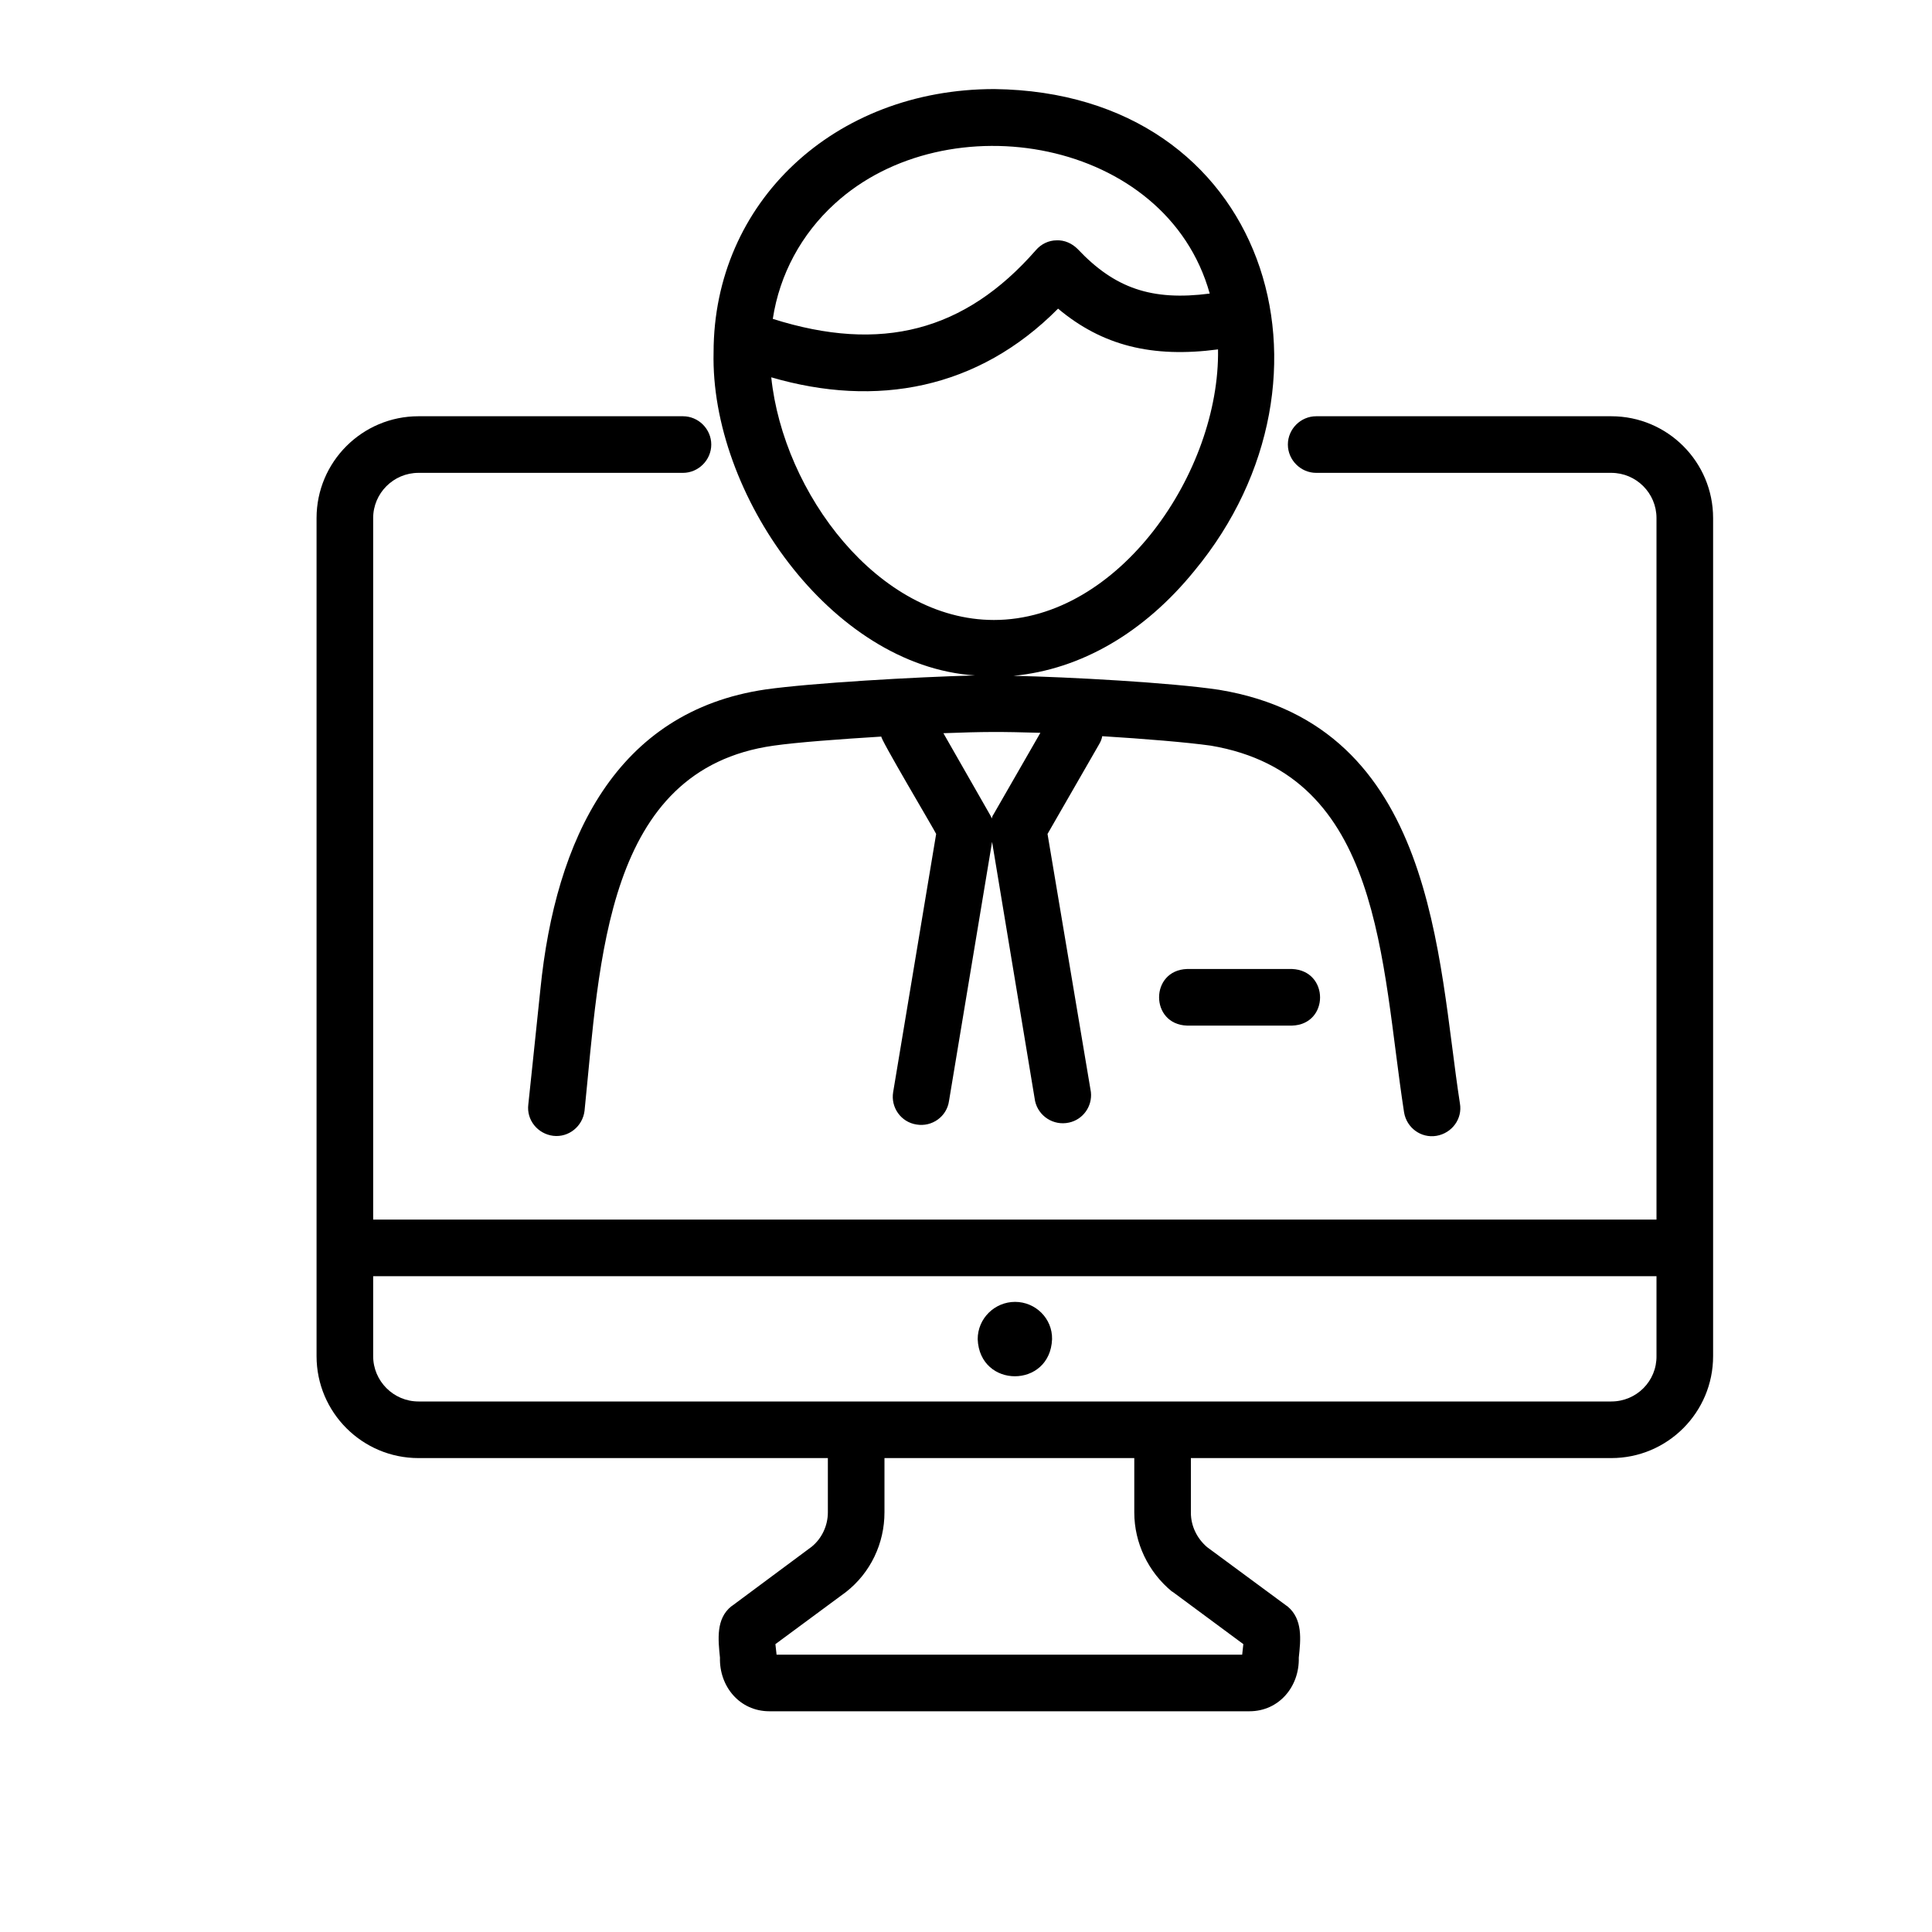 <?xml version="1.0" encoding="UTF-8"?>
<svg xmlns="http://www.w3.org/2000/svg" xmlns:xlink="http://www.w3.org/1999/xlink" width="20px" height="20px" viewBox="0 0 20 20" version="1.1">
<g id="surface1">
<path style=" stroke:none;fill-rule:nonzero;fill:rgb(0%,0%,0%);fill-opacity:1;" d="M 12.289 10.031 C 11.902 10.043 11.902 10.605 12.289 10.617 L 13.375 10.617 C 13.762 10.605 13.762 10.047 13.375 10.031 Z M 12.289 10.031 "/>
<path style=" stroke:none;fill-rule:nonzero;fill:rgb(0%,0%,0%);fill-opacity:1;" d="M 12.367 5.906 C 14.016 3.91 13.121 0.957 10.293 0.922 C 8.637 0.922 7.387 2.094 7.387 3.648 C 7.352 5.105 8.598 6.895 10.094 6.992 C 9.477 7.008 8.402 7.07 7.926 7.137 C 6.379 7.363 5.75 8.684 5.594 10.242 C 5.543 10.742 5.469 11.426 5.469 11.434 C 5.449 11.594 5.566 11.738 5.727 11.758 C 5.887 11.777 6.031 11.66 6.051 11.5 C 6.211 9.941 6.262 7.965 8.008 7.719 C 8.254 7.684 8.688 7.652 9.125 7.625 C 9.086 7.605 9.688 8.617 9.691 8.633 L 9.246 11.305 C 9.219 11.465 9.328 11.617 9.488 11.641 C 9.648 11.668 9.801 11.559 9.824 11.398 L 10.27 8.715 L 10.715 11.398 C 10.75 11.555 10.906 11.656 11.066 11.621 C 11.211 11.59 11.309 11.453 11.293 11.305 L 10.844 8.633 L 11.379 7.703 C 11.395 7.676 11.406 7.648 11.41 7.621 C 11.848 7.648 12.285 7.684 12.535 7.719 C 14.312 8.02 14.293 9.953 14.535 11.516 C 14.562 11.676 14.711 11.785 14.871 11.758 C 15.031 11.73 15.141 11.582 15.113 11.422 C 14.879 9.918 14.867 7.512 12.621 7.141 C 12.125 7.066 11.059 7.008 10.492 6.996 C 11.188 6.93 11.844 6.551 12.367 5.906 Z M 8.641 2.109 C 9.805 1.043 12.074 1.43 12.523 3.039 C 11.922 3.117 11.539 2.984 11.156 2.578 C 11.098 2.52 11.02 2.484 10.938 2.488 C 10.855 2.488 10.777 2.527 10.723 2.59 C 9.988 3.43 9.121 3.656 8 3.301 C 8.07 2.84 8.297 2.422 8.641 2.109 Z M 10.285 8.43 C 10.277 8.441 10.27 8.457 10.266 8.473 C 10.262 8.457 10.254 8.445 10.246 8.43 L 9.766 7.59 C 10.188 7.574 10.359 7.574 10.77 7.586 Z M 10.289 6.418 C 9.09 6.418 8.109 5.102 7.984 3.906 C 9.07 4.223 10.125 4.031 10.953 3.195 C 11.41 3.578 11.926 3.707 12.609 3.617 C 12.629 4.883 11.586 6.418 10.289 6.418 Z M 10.508 13.477 C 10.297 13.477 10.121 13.648 10.121 13.863 C 10.141 14.375 10.871 14.375 10.891 13.863 C 10.895 13.648 10.719 13.477 10.508 13.477 Z M 10.508 13.477 "/>
<path style=" stroke:none;fill-rule:nonzero;fill:rgb(0%,0%,0%);fill-opacity:1;" d="M 16.68 4.309 L 13.625 4.309 C 13.465 4.309 13.332 4.441 13.332 4.602 C 13.332 4.762 13.465 4.895 13.625 4.895 L 16.68 4.895 C 16.938 4.895 17.148 5.105 17.148 5.363 L 17.148 12.625 L 3.863 12.625 L 3.863 5.363 C 3.863 5.105 4.074 4.895 4.332 4.895 L 7.07 4.895 C 7.23 4.895 7.363 4.762 7.363 4.602 C 7.363 4.441 7.23 4.309 7.07 4.309 L 4.332 4.309 C 3.75 4.309 3.277 4.781 3.277 5.363 L 3.277 14.039 C 3.277 14.621 3.75 15.094 4.332 15.094 L 8.57 15.094 L 8.57 15.656 C 8.57 15.793 8.508 15.926 8.402 16.012 L 7.582 16.621 L 7.57 16.629 C 7.41 16.758 7.434 16.973 7.453 17.16 C 7.445 17.457 7.656 17.715 7.965 17.715 L 12.934 17.715 C 13.242 17.715 13.453 17.457 13.445 17.16 C 13.465 16.973 13.488 16.762 13.328 16.629 L 13.316 16.621 L 12.496 16.016 C 12.391 15.926 12.328 15.797 12.328 15.66 L 12.328 15.094 L 16.68 15.094 C 17.262 15.094 17.734 14.621 17.734 14.039 L 17.734 5.363 C 17.734 4.781 17.262 4.309 16.68 4.309 Z M 12.129 16.473 L 12.141 16.48 L 12.871 17.02 C 12.867 17.062 12.863 17.094 12.859 17.129 L 8.039 17.129 C 8.035 17.094 8.031 17.062 8.027 17.02 L 8.758 16.48 C 9.012 16.281 9.156 15.977 9.156 15.656 L 9.156 15.094 L 11.742 15.094 L 11.742 15.656 C 11.742 15.973 11.887 16.273 12.129 16.473 Z M 16.68 14.508 L 4.332 14.508 C 4.074 14.508 3.863 14.297 3.863 14.039 L 3.863 13.211 L 17.148 13.211 L 17.148 14.035 C 17.152 14.297 16.941 14.508 16.68 14.508 Z M 16.68 14.508 "/>
</g>
</svg>
